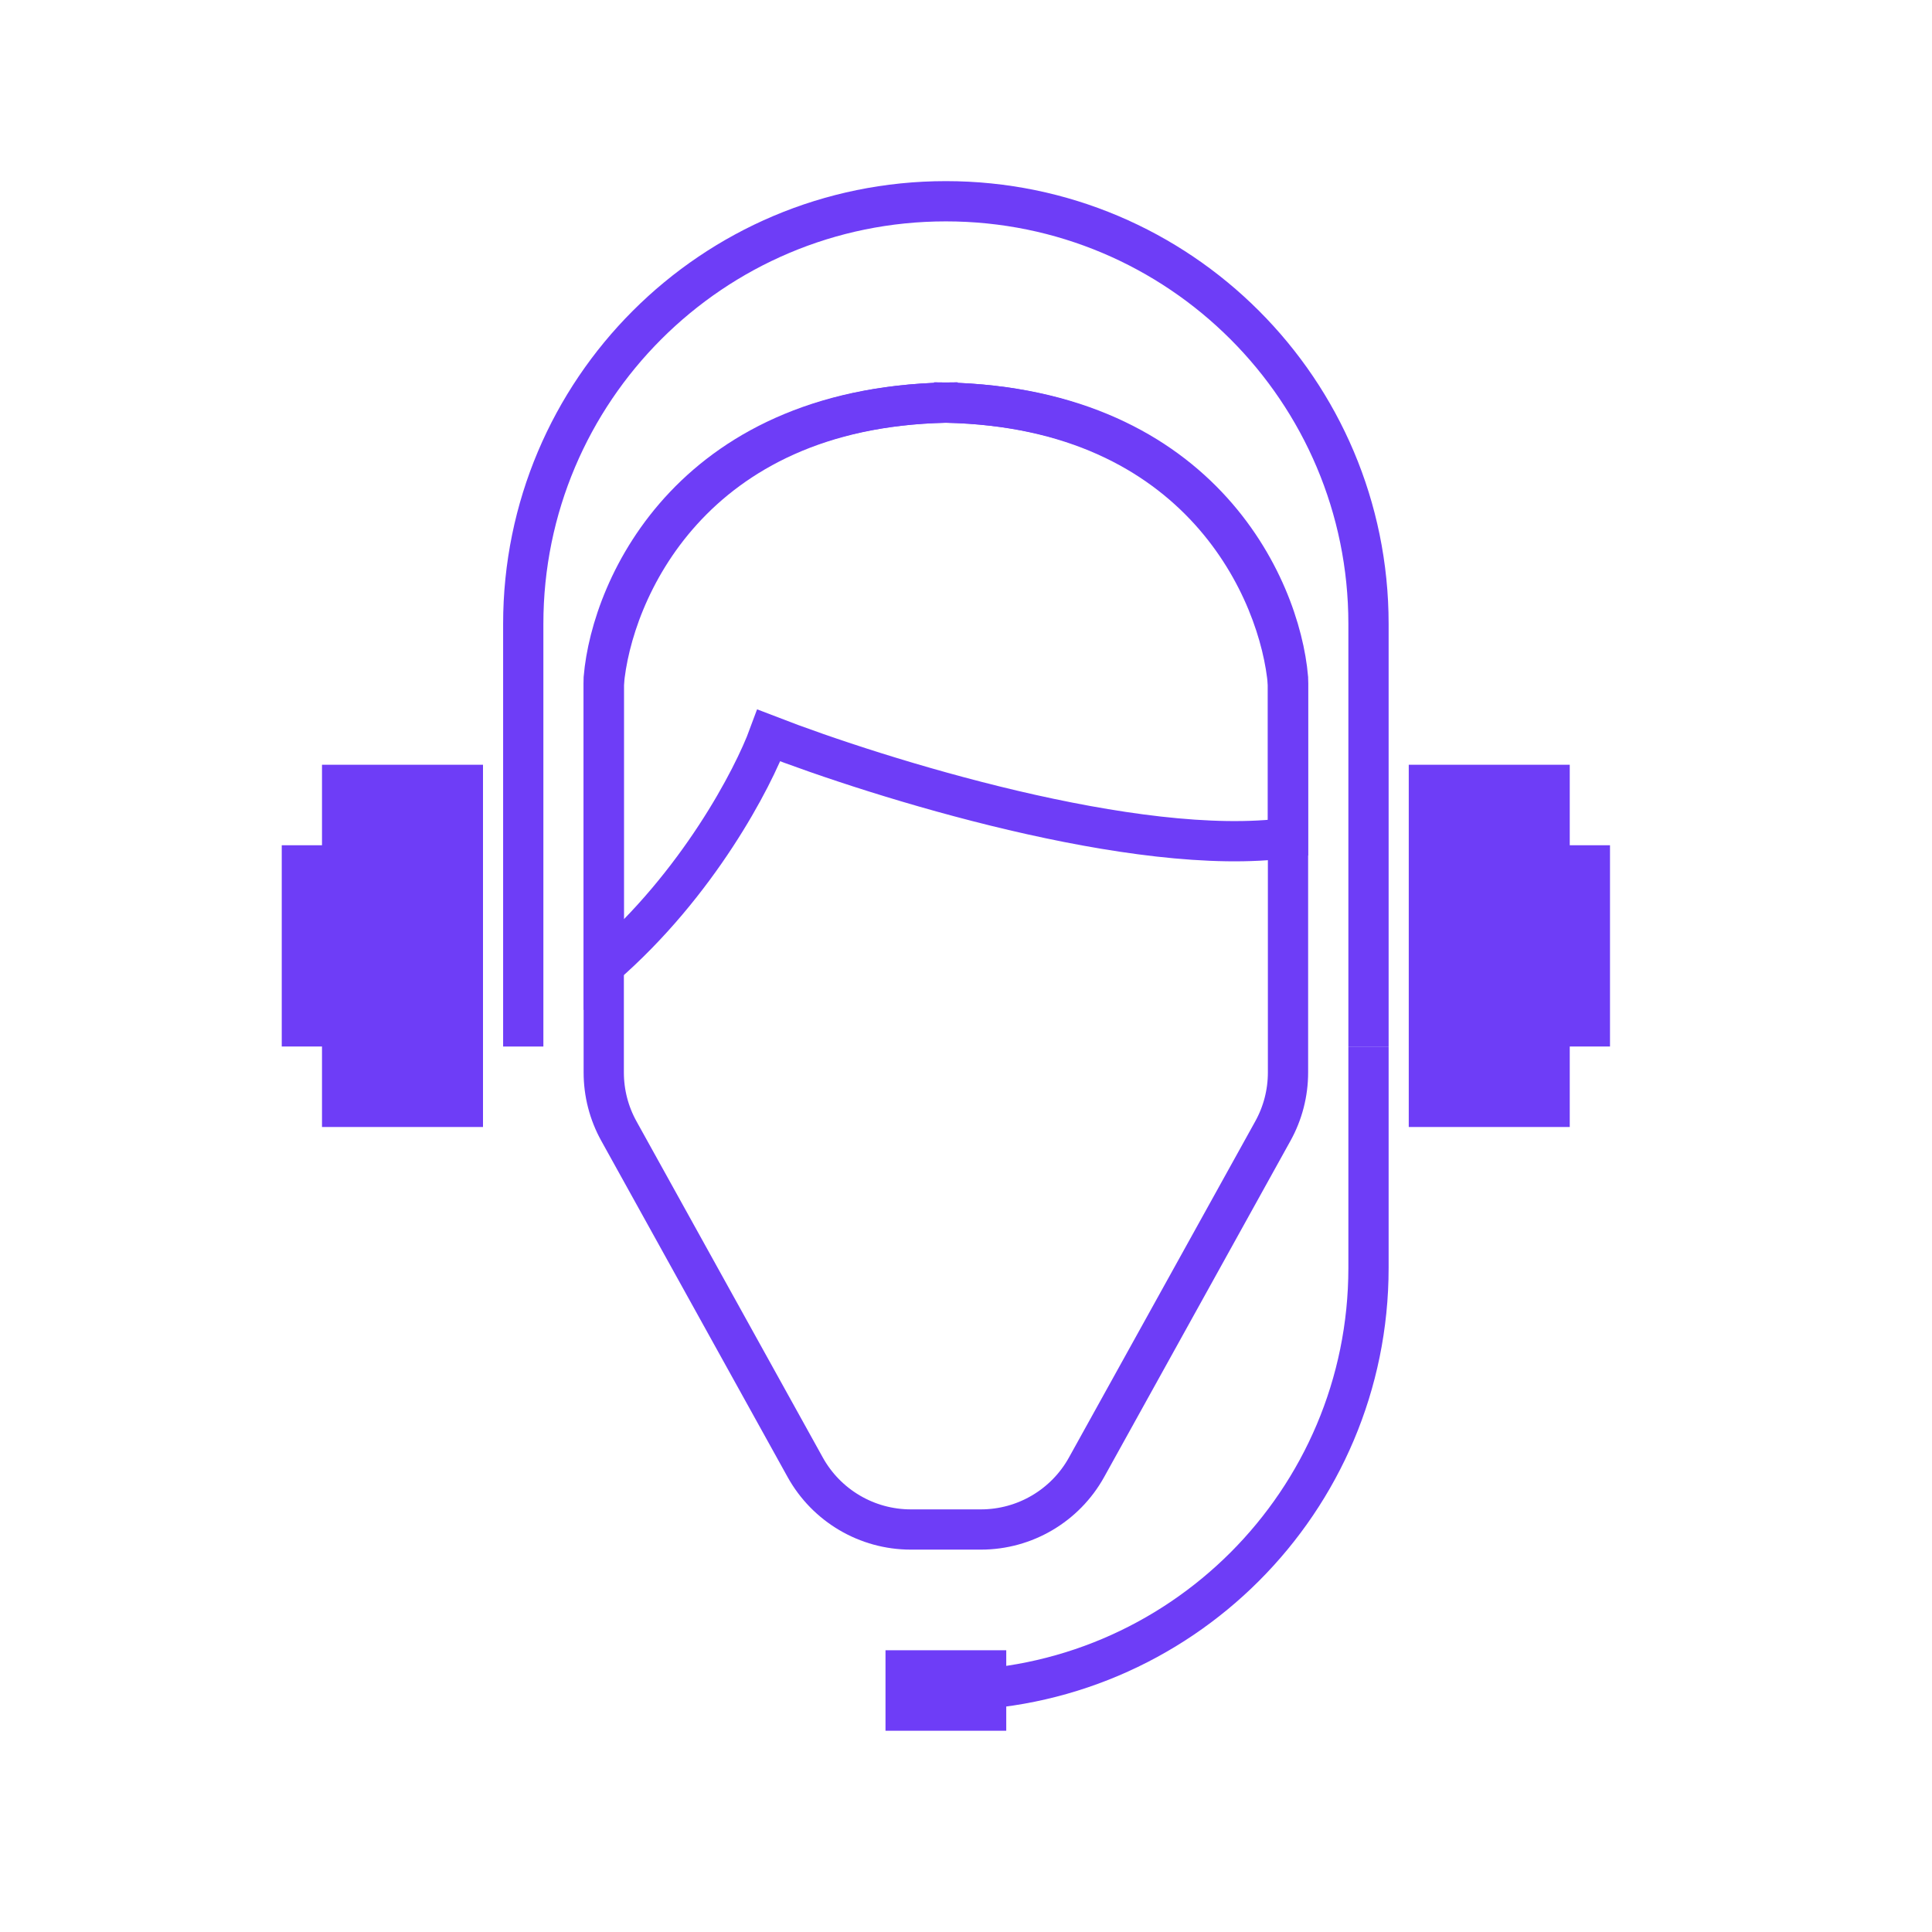 <?xml version="1.0" encoding="UTF-8"?> <svg xmlns="http://www.w3.org/2000/svg" width="48" height="48" viewBox="0 0 48 48" fill="none"><rect x="8" y="19" width="4" height="9" fill="#6E3DF7"></rect><rect x="35" y="19" width="4" height="9" fill="#6E3DF7"></rect><rect x="38" y="21" width="2" height="5" fill="#6E3DF7"></rect><rect x="25" y="41" width="2" height="3" transform="rotate(90 25 41)" fill="#6E3DF7"></rect><rect x="7" y="21" width="2" height="5" fill="#6E3DF7"></rect><path d="M34 26V15.5C34 9.701 29.299 5 23.5 5V5C17.701 5 13 9.701 13 15.5V26" stroke="#6E3DF7"></path><path d="M34 26V31.5C34 37.299 29.299 42 23.5 42V42" stroke="#6E3DF7"></path><path d="M23.5 10.003C17.167 10.14 15.193 14.702 15 17V24C17.345 21.964 18.713 19.333 19.103 18.273C21.839 19.333 28.248 21.327 32 20.818V17C31.808 14.702 29.833 10.14 23.5 10.003ZM23.5 10.003C23.597 10.001 23.694 10 23.793 10M23.5 10.003C23.403 10.001 23.306 10 23.207 10" stroke="#6E3DF7"></path><path d="M23.793 38H22.629C21.539 38 20.534 37.408 20.005 36.454L15.376 28.101C15.129 27.656 15 27.155 15 26.646V16.844C15.195 14.563 17.228 10 23.793 10M23.207 38H24.371C25.461 38 26.466 37.408 26.995 36.454L31.624 28.101C31.871 27.656 32 27.155 32 26.646V16.844C31.805 14.563 29.772 10 23.207 10" stroke="#6E3DF7"></path></svg> 